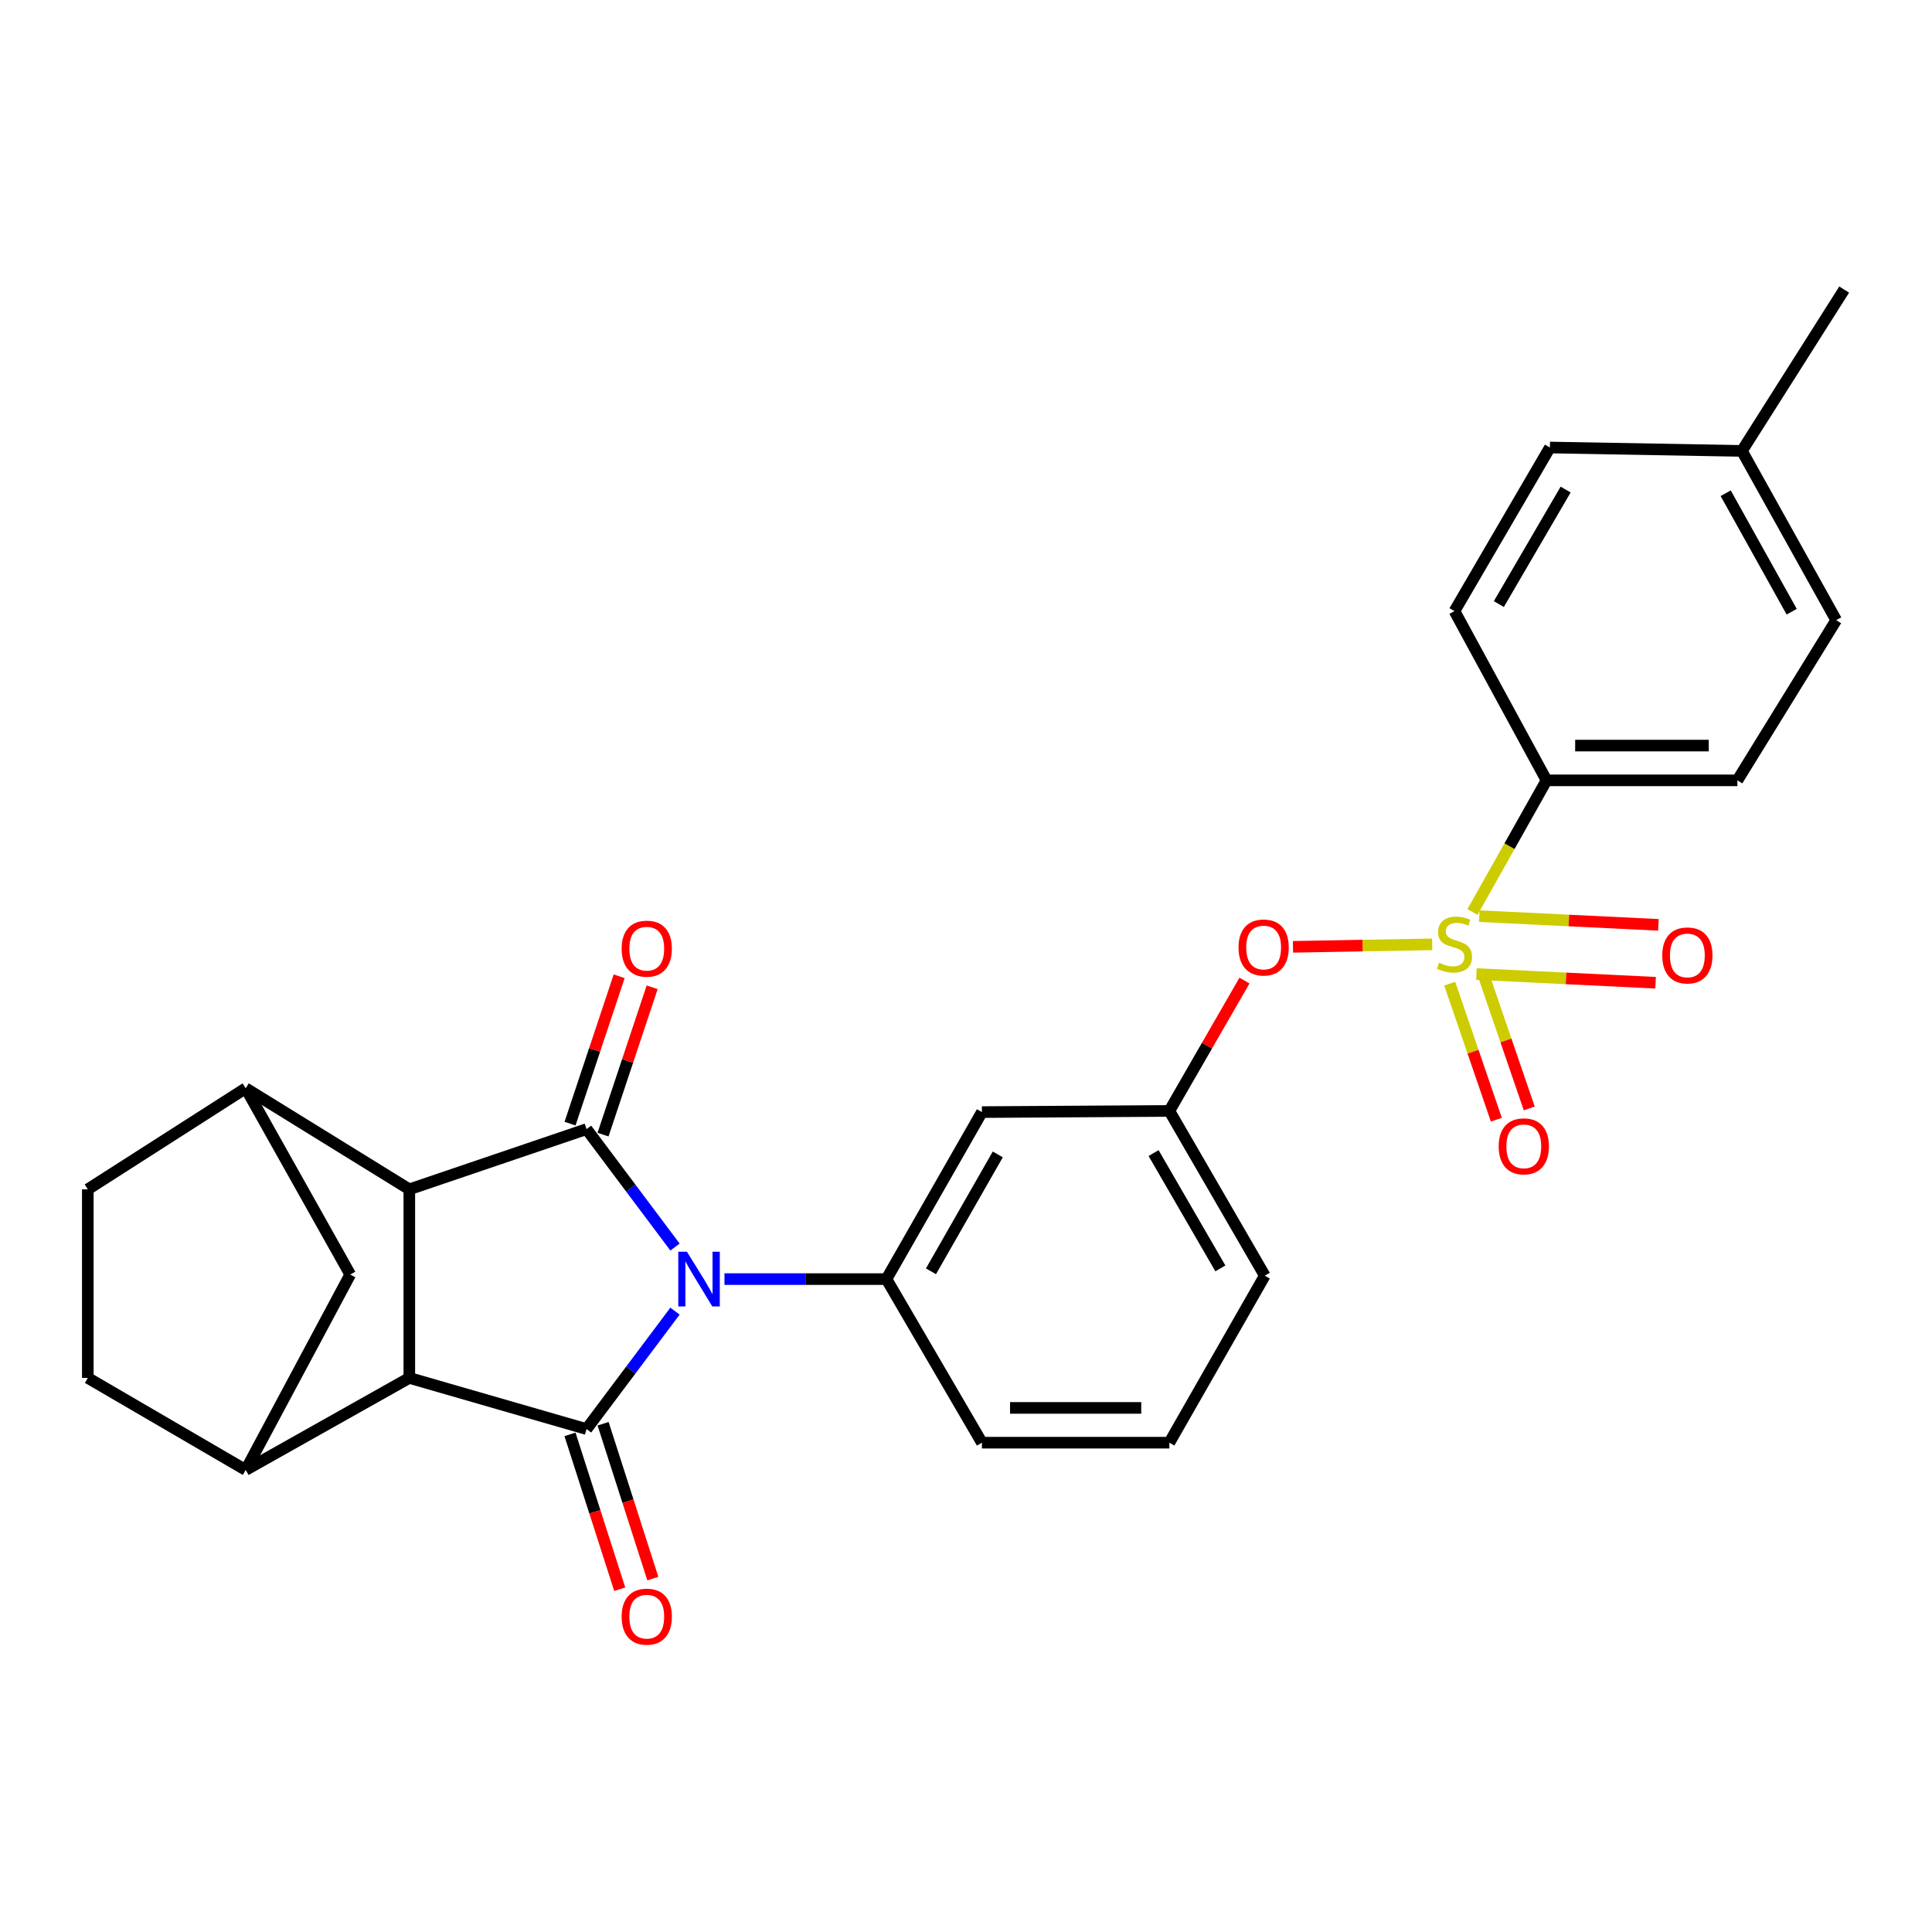 <?xml version='1.0' encoding='iso-8859-1'?>
<svg version='1.1' baseProfile='full'
              xmlns='http://www.w3.org/2000/svg'
                      xmlns:rdkit='http://www.rdkit.org/xml'
                      xmlns:xlink='http://www.w3.org/1999/xlink'
                  xml:space='preserve'
width='1000px' height='1000px' viewBox='0 0 1000 1000'>
<!-- END OF HEADER -->
<rect style='opacity:1.0;fill:#FFFFFF;stroke:none' width='1000' height='1000' x='0' y='0'> </rect>
<path class='bond-0' d='M 349.38,645.473 L 326.486,614.952' style='fill:none;fill-rule:evenodd;stroke:#0000FF;stroke-width:6px;stroke-linecap:butt;stroke-linejoin:miter;stroke-opacity:1' />
<path class='bond-0' d='M 326.486,614.952 L 303.592,584.43' style='fill:none;fill-rule:evenodd;stroke:#000000;stroke-width:6px;stroke-linecap:butt;stroke-linejoin:miter;stroke-opacity:1' />
<path class='bond-1' d='M 349.379,678.645 L 326.485,709.162' style='fill:none;fill-rule:evenodd;stroke:#0000FF;stroke-width:6px;stroke-linecap:butt;stroke-linejoin:miter;stroke-opacity:1' />
<path class='bond-1' d='M 326.485,709.162 L 303.592,739.678' style='fill:none;fill-rule:evenodd;stroke:#000000;stroke-width:6px;stroke-linecap:butt;stroke-linejoin:miter;stroke-opacity:1' />
<path class='bond-5' d='M 374.987,662.059 L 416.909,662.059' style='fill:none;fill-rule:evenodd;stroke:#0000FF;stroke-width:6px;stroke-linecap:butt;stroke-linejoin:miter;stroke-opacity:1' />
<path class='bond-5' d='M 416.909,662.059 L 458.83,662.059' style='fill:none;fill-rule:evenodd;stroke:#000000;stroke-width:6px;stroke-linecap:butt;stroke-linejoin:miter;stroke-opacity:1' />
<path class='bond-3' d='M 303.592,584.43 L 211.863,615.59' style='fill:none;fill-rule:evenodd;stroke:#000000;stroke-width:6px;stroke-linecap:butt;stroke-linejoin:miter;stroke-opacity:1' />
<path class='bond-14' d='M 312.13,587.277 L 324.843,549.149' style='fill:none;fill-rule:evenodd;stroke:#000000;stroke-width:6px;stroke-linecap:butt;stroke-linejoin:miter;stroke-opacity:1' />
<path class='bond-14' d='M 324.843,549.149 L 337.556,511.021' style='fill:none;fill-rule:evenodd;stroke:#FF0000;stroke-width:6px;stroke-linecap:butt;stroke-linejoin:miter;stroke-opacity:1' />
<path class='bond-14' d='M 295.054,581.583 L 307.768,543.455' style='fill:none;fill-rule:evenodd;stroke:#000000;stroke-width:6px;stroke-linecap:butt;stroke-linejoin:miter;stroke-opacity:1' />
<path class='bond-14' d='M 307.768,543.455 L 320.481,505.328' style='fill:none;fill-rule:evenodd;stroke:#FF0000;stroke-width:6px;stroke-linecap:butt;stroke-linejoin:miter;stroke-opacity:1' />
<path class='bond-4' d='M 303.592,739.678 L 211.863,713.209' style='fill:none;fill-rule:evenodd;stroke:#000000;stroke-width:6px;stroke-linecap:butt;stroke-linejoin:miter;stroke-opacity:1' />
<path class='bond-15' d='M 295.023,742.431 L 307.899,782.507' style='fill:none;fill-rule:evenodd;stroke:#000000;stroke-width:6px;stroke-linecap:butt;stroke-linejoin:miter;stroke-opacity:1' />
<path class='bond-15' d='M 307.899,782.507 L 320.774,822.583' style='fill:none;fill-rule:evenodd;stroke:#FF0000;stroke-width:6px;stroke-linecap:butt;stroke-linejoin:miter;stroke-opacity:1' />
<path class='bond-15' d='M 312.161,736.926 L 325.036,777.001' style='fill:none;fill-rule:evenodd;stroke:#000000;stroke-width:6px;stroke-linecap:butt;stroke-linejoin:miter;stroke-opacity:1' />
<path class='bond-15' d='M 325.036,777.001 L 337.911,817.077' style='fill:none;fill-rule:evenodd;stroke:#FF0000;stroke-width:6px;stroke-linecap:butt;stroke-linejoin:miter;stroke-opacity:1' />
<path class='bond-2' d='M 741.288,488.796 L 705.264,489.434' style='fill:none;fill-rule:evenodd;stroke:#CCCC00;stroke-width:6px;stroke-linecap:butt;stroke-linejoin:miter;stroke-opacity:1' />
<path class='bond-2' d='M 705.264,489.434 L 669.24,490.072' style='fill:none;fill-rule:evenodd;stroke:#FF0000;stroke-width:6px;stroke-linecap:butt;stroke-linejoin:miter;stroke-opacity:1' />
<path class='bond-10' d='M 762.15,472.042 L 781.318,437.977' style='fill:none;fill-rule:evenodd;stroke:#CCCC00;stroke-width:6px;stroke-linecap:butt;stroke-linejoin:miter;stroke-opacity:1' />
<path class='bond-10' d='M 781.318,437.977 L 800.487,403.912' style='fill:none;fill-rule:evenodd;stroke:#000000;stroke-width:6px;stroke-linecap:butt;stroke-linejoin:miter;stroke-opacity:1' />
<path class='bond-12' d='M 750.373,509.156 L 762.44,544.357' style='fill:none;fill-rule:evenodd;stroke:#CCCC00;stroke-width:6px;stroke-linecap:butt;stroke-linejoin:miter;stroke-opacity:1' />
<path class='bond-12' d='M 762.44,544.357 L 774.506,579.558' style='fill:none;fill-rule:evenodd;stroke:#FF0000;stroke-width:6px;stroke-linecap:butt;stroke-linejoin:miter;stroke-opacity:1' />
<path class='bond-12' d='M 767.4,503.319 L 779.467,538.52' style='fill:none;fill-rule:evenodd;stroke:#CCCC00;stroke-width:6px;stroke-linecap:butt;stroke-linejoin:miter;stroke-opacity:1' />
<path class='bond-12' d='M 779.467,538.52 L 791.534,573.722' style='fill:none;fill-rule:evenodd;stroke:#FF0000;stroke-width:6px;stroke-linecap:butt;stroke-linejoin:miter;stroke-opacity:1' />
<path class='bond-13' d='M 764.206,504.161 L 810.57,506.415' style='fill:none;fill-rule:evenodd;stroke:#CCCC00;stroke-width:6px;stroke-linecap:butt;stroke-linejoin:miter;stroke-opacity:1' />
<path class='bond-13' d='M 810.57,506.415 L 856.934,508.669' style='fill:none;fill-rule:evenodd;stroke:#FF0000;stroke-width:6px;stroke-linecap:butt;stroke-linejoin:miter;stroke-opacity:1' />
<path class='bond-13' d='M 765.663,474.197 L 812.027,476.451' style='fill:none;fill-rule:evenodd;stroke:#CCCC00;stroke-width:6px;stroke-linecap:butt;stroke-linejoin:miter;stroke-opacity:1' />
<path class='bond-13' d='M 812.027,476.451 L 858.39,478.705' style='fill:none;fill-rule:evenodd;stroke:#FF0000;stroke-width:6px;stroke-linecap:butt;stroke-linejoin:miter;stroke-opacity:1' />
<path class='bond-7' d='M 211.863,615.59 L 127.184,563.28' style='fill:none;fill-rule:evenodd;stroke:#000000;stroke-width:6px;stroke-linecap:butt;stroke-linejoin:miter;stroke-opacity:1' />
<path class='bond-28' d='M 211.863,615.59 L 211.863,713.209' style='fill:none;fill-rule:evenodd;stroke:#000000;stroke-width:6px;stroke-linecap:butt;stroke-linejoin:miter;stroke-opacity:1' />
<path class='bond-6' d='M 211.863,713.209 L 127.184,760.848' style='fill:none;fill-rule:evenodd;stroke:#000000;stroke-width:6px;stroke-linecap:butt;stroke-linejoin:miter;stroke-opacity:1' />
<path class='bond-11' d='M 458.83,662.059 L 508.24,575.62' style='fill:none;fill-rule:evenodd;stroke:#000000;stroke-width:6px;stroke-linecap:butt;stroke-linejoin:miter;stroke-opacity:1' />
<path class='bond-11' d='M 481.869,658.026 L 516.455,597.519' style='fill:none;fill-rule:evenodd;stroke:#000000;stroke-width:6px;stroke-linecap:butt;stroke-linejoin:miter;stroke-opacity:1' />
<path class='bond-23' d='M 458.83,662.059 L 508.24,746.728' style='fill:none;fill-rule:evenodd;stroke:#000000;stroke-width:6px;stroke-linecap:butt;stroke-linejoin:miter;stroke-opacity:1' />
<path class='bond-9' d='M 127.184,760.848 L 181.283,659.699' style='fill:none;fill-rule:evenodd;stroke:#000000;stroke-width:6px;stroke-linecap:butt;stroke-linejoin:miter;stroke-opacity:1' />
<path class='bond-18' d='M 127.184,760.848 L 45.455,713.209' style='fill:none;fill-rule:evenodd;stroke:#000000;stroke-width:6px;stroke-linecap:butt;stroke-linejoin:miter;stroke-opacity:1' />
<path class='bond-17' d='M 127.184,563.28 L 45.455,615.59' style='fill:none;fill-rule:evenodd;stroke:#000000;stroke-width:6px;stroke-linecap:butt;stroke-linejoin:miter;stroke-opacity:1' />
<path class='bond-31' d='M 127.184,563.28 L 181.283,659.699' style='fill:none;fill-rule:evenodd;stroke:#000000;stroke-width:6px;stroke-linecap:butt;stroke-linejoin:miter;stroke-opacity:1' />
<path class='bond-8' d='M 644.144,507.544 L 624.702,541.282' style='fill:none;fill-rule:evenodd;stroke:#FF0000;stroke-width:6px;stroke-linecap:butt;stroke-linejoin:miter;stroke-opacity:1' />
<path class='bond-8' d='M 624.702,541.282 L 605.259,575.02' style='fill:none;fill-rule:evenodd;stroke:#000000;stroke-width:6px;stroke-linecap:butt;stroke-linejoin:miter;stroke-opacity:1' />
<path class='bond-19' d='M 800.487,403.912 L 899.266,403.912' style='fill:none;fill-rule:evenodd;stroke:#000000;stroke-width:6px;stroke-linecap:butt;stroke-linejoin:miter;stroke-opacity:1' />
<path class='bond-19' d='M 815.304,385.912 L 884.449,385.912' style='fill:none;fill-rule:evenodd;stroke:#000000;stroke-width:6px;stroke-linecap:butt;stroke-linejoin:miter;stroke-opacity:1' />
<path class='bond-20' d='M 800.487,403.912 L 752.837,316.303' style='fill:none;fill-rule:evenodd;stroke:#000000;stroke-width:6px;stroke-linecap:butt;stroke-linejoin:miter;stroke-opacity:1' />
<path class='bond-16' d='M 508.24,575.62 L 605.259,575.02' style='fill:none;fill-rule:evenodd;stroke:#000000;stroke-width:6px;stroke-linecap:butt;stroke-linejoin:miter;stroke-opacity:1' />
<path class='bond-29' d='M 605.259,575.02 L 654.648,660.289' style='fill:none;fill-rule:evenodd;stroke:#000000;stroke-width:6px;stroke-linecap:butt;stroke-linejoin:miter;stroke-opacity:1' />
<path class='bond-29' d='M 597.092,596.832 L 631.664,656.521' style='fill:none;fill-rule:evenodd;stroke:#000000;stroke-width:6px;stroke-linecap:butt;stroke-linejoin:miter;stroke-opacity:1' />
<path class='bond-30' d='M 45.455,615.59 L 45.455,713.209' style='fill:none;fill-rule:evenodd;stroke:#000000;stroke-width:6px;stroke-linecap:butt;stroke-linejoin:miter;stroke-opacity:1' />
<path class='bond-22' d='M 899.266,403.912 L 950.415,320.993' style='fill:none;fill-rule:evenodd;stroke:#000000;stroke-width:6px;stroke-linecap:butt;stroke-linejoin:miter;stroke-opacity:1' />
<path class='bond-21' d='M 752.837,316.303 L 802.227,231.634' style='fill:none;fill-rule:evenodd;stroke:#000000;stroke-width:6px;stroke-linecap:butt;stroke-linejoin:miter;stroke-opacity:1' />
<path class='bond-21' d='M 775.794,312.672 L 810.366,253.403' style='fill:none;fill-rule:evenodd;stroke:#000000;stroke-width:6px;stroke-linecap:butt;stroke-linejoin:miter;stroke-opacity:1' />
<path class='bond-24' d='M 802.227,231.634 L 901.616,233.394' style='fill:none;fill-rule:evenodd;stroke:#000000;stroke-width:6px;stroke-linecap:butt;stroke-linejoin:miter;stroke-opacity:1' />
<path class='bond-32' d='M 950.415,320.993 L 901.616,233.394' style='fill:none;fill-rule:evenodd;stroke:#000000;stroke-width:6px;stroke-linecap:butt;stroke-linejoin:miter;stroke-opacity:1' />
<path class='bond-32' d='M 927.371,316.613 L 893.211,255.293' style='fill:none;fill-rule:evenodd;stroke:#000000;stroke-width:6px;stroke-linecap:butt;stroke-linejoin:miter;stroke-opacity:1' />
<path class='bond-25' d='M 508.24,746.728 L 605.259,746.728' style='fill:none;fill-rule:evenodd;stroke:#000000;stroke-width:6px;stroke-linecap:butt;stroke-linejoin:miter;stroke-opacity:1' />
<path class='bond-25' d='M 522.793,728.729 L 590.706,728.729' style='fill:none;fill-rule:evenodd;stroke:#000000;stroke-width:6px;stroke-linecap:butt;stroke-linejoin:miter;stroke-opacity:1' />
<path class='bond-27' d='M 901.616,233.394 L 954.545,149.884' style='fill:none;fill-rule:evenodd;stroke:#000000;stroke-width:6px;stroke-linecap:butt;stroke-linejoin:miter;stroke-opacity:1' />
<path class='bond-26' d='M 605.259,746.728 L 654.648,660.289' style='fill:none;fill-rule:evenodd;stroke:#000000;stroke-width:6px;stroke-linecap:butt;stroke-linejoin:miter;stroke-opacity:1' />
<path  class='atom-0' d='M 355.561 647.899
L 364.841 662.899
Q 365.761 664.379, 367.241 667.059
Q 368.721 669.739, 368.801 669.899
L 368.801 647.899
L 372.561 647.899
L 372.561 676.219
L 368.681 676.219
L 358.721 659.819
Q 357.561 657.899, 356.321 655.699
Q 355.121 653.499, 354.761 652.819
L 354.761 676.219
L 351.081 676.219
L 351.081 647.899
L 355.561 647.899
' fill='#0000FF'/>
<path  class='atom-3' d='M 744.837 498.311
Q 745.157 498.431, 746.477 498.991
Q 747.797 499.551, 749.237 499.911
Q 750.717 500.231, 752.157 500.231
Q 754.837 500.231, 756.397 498.951
Q 757.957 497.631, 757.957 495.351
Q 757.957 493.791, 757.157 492.831
Q 756.397 491.871, 755.197 491.351
Q 753.997 490.831, 751.997 490.231
Q 749.477 489.471, 747.957 488.751
Q 746.477 488.031, 745.397 486.511
Q 744.357 484.991, 744.357 482.431
Q 744.357 478.871, 746.757 476.671
Q 749.197 474.471, 753.997 474.471
Q 757.277 474.471, 760.997 476.031
L 760.077 479.111
Q 756.677 477.711, 754.117 477.711
Q 751.357 477.711, 749.837 478.871
Q 748.317 479.991, 748.357 481.951
Q 748.357 483.471, 749.117 484.391
Q 749.917 485.311, 751.037 485.831
Q 752.197 486.351, 754.117 486.951
Q 756.677 487.751, 758.197 488.551
Q 759.717 489.351, 760.797 490.991
Q 761.917 492.591, 761.917 495.351
Q 761.917 499.271, 759.277 501.391
Q 756.677 503.471, 752.317 503.471
Q 749.797 503.471, 747.877 502.911
Q 745.997 502.391, 743.757 501.471
L 744.837 498.311
' fill='#CCCC00'/>
<path  class='atom-9' d='M 641.058 490.421
Q 641.058 483.621, 644.418 479.821
Q 647.778 476.021, 654.058 476.021
Q 660.338 476.021, 663.698 479.821
Q 667.058 483.621, 667.058 490.421
Q 667.058 497.301, 663.658 501.221
Q 660.258 505.101, 654.058 505.101
Q 647.818 505.101, 644.418 501.221
Q 641.058 497.341, 641.058 490.421
M 654.058 501.901
Q 658.378 501.901, 660.698 499.021
Q 663.058 496.101, 663.058 490.421
Q 663.058 484.861, 660.698 482.061
Q 658.378 479.221, 654.058 479.221
Q 649.738 479.221, 647.378 482.021
Q 645.058 484.821, 645.058 490.421
Q 645.058 496.141, 647.378 499.021
Q 649.738 501.901, 654.058 501.901
' fill='#FF0000'/>
<path  class='atom-13' d='M 775.717 593.34
Q 775.717 586.54, 779.077 582.74
Q 782.437 578.94, 788.717 578.94
Q 794.997 578.94, 798.357 582.74
Q 801.717 586.54, 801.717 593.34
Q 801.717 600.22, 798.317 604.14
Q 794.917 608.02, 788.717 608.02
Q 782.477 608.02, 779.077 604.14
Q 775.717 600.26, 775.717 593.34
M 788.717 604.82
Q 793.037 604.82, 795.357 601.94
Q 797.717 599.02, 797.717 593.34
Q 797.717 587.78, 795.357 584.98
Q 793.037 582.14, 788.717 582.14
Q 784.397 582.14, 782.037 584.94
Q 779.717 587.74, 779.717 593.34
Q 779.717 599.06, 782.037 601.94
Q 784.397 604.82, 788.717 604.82
' fill='#FF0000'/>
<path  class='atom-14' d='M 860.376 494.531
Q 860.376 487.731, 863.736 483.931
Q 867.096 480.131, 873.376 480.131
Q 879.656 480.131, 883.016 483.931
Q 886.376 487.731, 886.376 494.531
Q 886.376 501.411, 882.976 505.331
Q 879.576 509.211, 873.376 509.211
Q 867.136 509.211, 863.736 505.331
Q 860.376 501.451, 860.376 494.531
M 873.376 506.011
Q 877.696 506.011, 880.016 503.131
Q 882.376 500.211, 882.376 494.531
Q 882.376 488.971, 880.016 486.171
Q 877.696 483.331, 873.376 483.331
Q 869.056 483.331, 866.696 486.131
Q 864.376 488.931, 864.376 494.531
Q 864.376 500.251, 866.696 503.131
Q 869.056 506.011, 873.376 506.011
' fill='#FF0000'/>
<path  class='atom-15' d='M 321.762 491.031
Q 321.762 484.231, 325.122 480.431
Q 328.482 476.631, 334.762 476.631
Q 341.042 476.631, 344.402 480.431
Q 347.762 484.231, 347.762 491.031
Q 347.762 497.911, 344.362 501.831
Q 340.962 505.711, 334.762 505.711
Q 328.522 505.711, 325.122 501.831
Q 321.762 497.951, 321.762 491.031
M 334.762 502.511
Q 339.082 502.511, 341.402 499.631
Q 343.762 496.711, 343.762 491.031
Q 343.762 485.471, 341.402 482.671
Q 339.082 479.831, 334.762 479.831
Q 330.442 479.831, 328.082 482.631
Q 325.762 485.431, 325.762 491.031
Q 325.762 496.751, 328.082 499.631
Q 330.442 502.511, 334.762 502.511
' fill='#FF0000'/>
<path  class='atom-16' d='M 321.762 836.777
Q 321.762 829.977, 325.122 826.177
Q 328.482 822.377, 334.762 822.377
Q 341.042 822.377, 344.402 826.177
Q 347.762 829.977, 347.762 836.777
Q 347.762 843.657, 344.362 847.577
Q 340.962 851.457, 334.762 851.457
Q 328.522 851.457, 325.122 847.577
Q 321.762 843.697, 321.762 836.777
M 334.762 848.257
Q 339.082 848.257, 341.402 845.377
Q 343.762 842.457, 343.762 836.777
Q 343.762 831.217, 341.402 828.417
Q 339.082 825.577, 334.762 825.577
Q 330.442 825.577, 328.082 828.377
Q 325.762 831.177, 325.762 836.777
Q 325.762 842.497, 328.082 845.377
Q 330.442 848.257, 334.762 848.257
' fill='#FF0000'/>
</svg>
